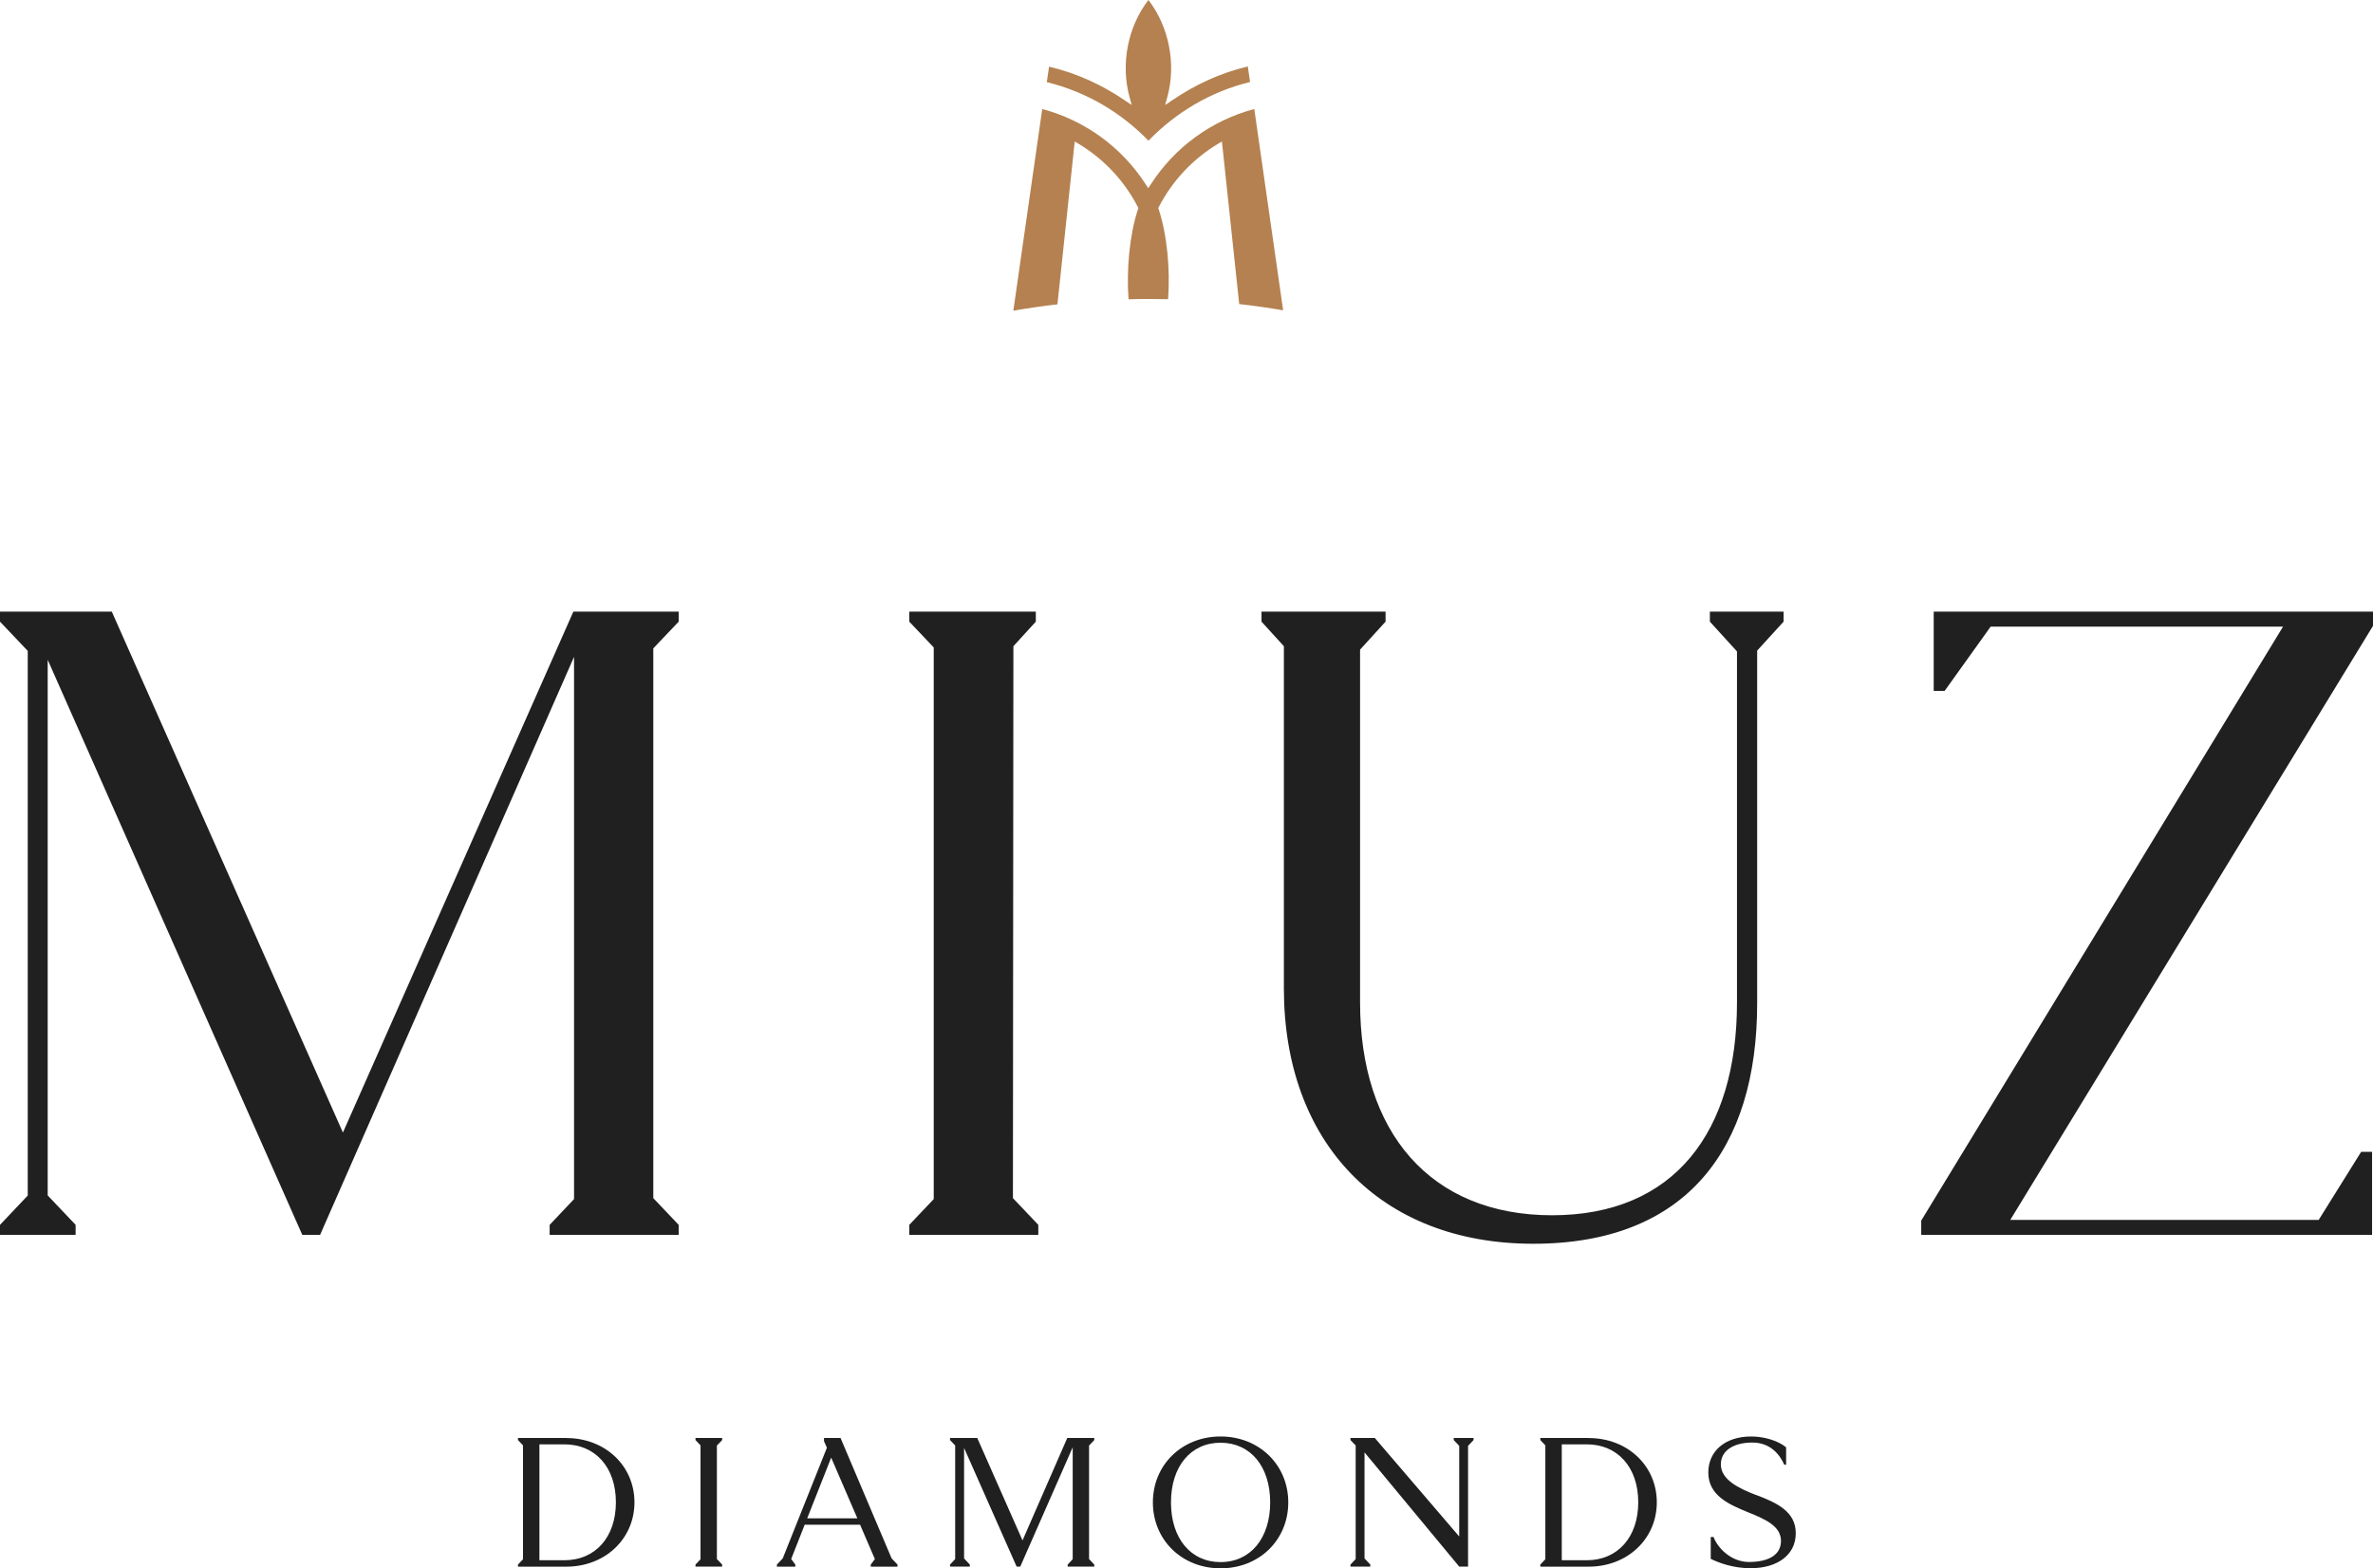 <?xml version="1.0" encoding="UTF-8"?>
<svg xmlns="http://www.w3.org/2000/svg" id="_Слой_2" viewBox="0 0 410.49 271.31">
  <defs>
    <style>.cls-1{fill:#b58150;}.cls-2{fill:#202021;}</style>
  </defs>
  <g id="Layer_1">
    <g>
      <g>
        <polygon class="cls-2" points="99.18 105.81 59.32 195.92 19.34 105.81 0 105.81 0 107.54 4.8 112.6 4.8 206.82 0 211.89 0 213.62 13.08 213.62 13.08 211.89 8.25 206.8 8.25 114.14 52.29 213.62 55.37 213.62 99.3 113.63 99.3 207.43 95.08 211.89 95.08 213.62 117.4 213.62 117.4 211.89 113.01 207.27 113.01 112.16 117.4 107.54 117.4 105.81 99.18 105.81"></polygon>
        <polygon class="cls-2" points="410.49 105.81 334.5 105.81 334.5 119.52 336.39 119.52 344.35 108.4 394.93 108.4 332.34 211.15 332.34 213.62 410.33 213.62 410.33 199.26 408.44 199.26 401.09 211.04 347.74 211.04 410.49 108.27 410.49 105.81"></polygon>
        <path class="cls-2" d="m295.78,105.81v1.73l4.69,5.15v60.73c0,22.34-10.8,36.81-31.97,36.81s-33.23-14.47-33.23-36.81v-61.04l4.41-4.84v-1.73h-21.46v1.73l3.87,4.25v59.17c0,26.65,16.64,44.2,43.15,44.2s38.72-16.47,38.72-41.58v-61.03l4.57-5.01v-1.73h-12.75Z"></path>
        <polygon class="cls-2" points="175.3 111.79 179.18 107.54 179.18 105.81 157.29 105.81 157.29 107.54 161.52 112 161.52 207.43 157.29 211.89 157.29 213.62 179.61 213.62 179.61 211.89 175.22 207.27 175.3 111.79"></polygon>
      </g>
      <g>
        <polygon class="cls-2" points="120.31 248.76 120.31 249.12 121.18 250.04 121.18 269.74 120.31 270.66 120.31 271.01 124.92 271.01 124.92 270.66 124.01 269.7 124.01 250.07 124.92 249.12 124.92 248.76 120.31 248.76"></polygon>
        <polygon class="cls-2" points="184.62 248.76 176.88 266.48 169.05 248.76 164.34 248.76 164.34 249.12 165.23 250.06 165.23 269.71 164.34 270.66 164.34 271.01 167.76 271.01 167.76 270.66 166.77 269.6 166.77 250.48 175.86 271.01 176.49 271.01 185.56 250.37 185.56 269.73 184.69 270.66 184.69 271.01 189.29 271.01 189.29 270.66 188.39 269.7 188.39 250.07 189.29 249.12 189.29 248.76 184.62 248.76"></polygon>
        <path class="cls-2" d="m211.14,248.5c-6.69,0-11.71,4.91-11.71,11.4s5.01,11.41,11.71,11.41,11.71-4.91,11.71-11.41-5.05-11.4-11.71-11.4Zm0,21.73c-5.16,0-8.58-4.1-8.58-10.33s3.42-10.32,8.58-10.32,8.58,4.1,8.58,10.32-3.42,10.33-8.58,10.33Z"></path>
        <polygon class="cls-2" points="251.47 248.76 251.47 249.12 252.42 250.12 252.42 265.8 237.82 248.76 233.61 248.76 233.61 249.12 234.51 250.06 234.51 269.71 233.61 270.66 233.61 271.01 237.04 271.01 237.04 270.66 236.04 269.6 236.04 251.25 252.42 271.01 253.95 271.01 253.95 250.12 254.9 249.12 254.9 248.76 251.47 248.76"></polygon>
        <path class="cls-2" d="m274.81,248.76h-8.36s0,.36,0,.36l.87.92v19.7l-.87.92v.36h8.36c6.7,0,11.79-4.8,11.79-11.13s-5.08-11.12-11.79-11.12Zm-.33,21.15h-4.32v-20.05h4.32c5.35,0,8.91,3.98,8.91,10.02s-3.56,10.03-8.91,10.03Z"></path>
        <path class="cls-2" d="m97.96,248.76h-8.36s0,.36,0,.36l.87.92v19.7l-.87.92v.36h8.36c6.7,0,11.79-4.8,11.79-11.13s-5.08-11.12-11.79-11.12Zm-.33,21.15h-4.32v-20.05h4.32c5.35,0,8.91,3.98,8.91,10.02s-3.56,10.03-8.91,10.03Z"></path>
        <path class="cls-2" d="m145.4,248.76h-2.86v.55s.5,1.14.5,1.14l-7.64,19.14-1.01,1.07v.36h3.19v-.36l-.72-.96,2.34-5.94h9.58l2.56,5.95-.71.95v.36h4.62v-.36l-1.02-1.08-8.83-20.82Zm-5.77,13.9l4.15-10.5,4.53,10.5h-8.67Z"></path>
        <path class="cls-2" d="m303.73,258.61c-3.04-1.17-6.05-2.66-6.05-5.29,0-2.32,2.12-3.77,5.45-3.77s4.88,2.38,5.52,3.84h.32v-3.01c-1.33-1.13-3.79-1.88-6.02-1.88-4.56,0-7.44,2.54-7.44,6.24,0,3.99,3.61,5.53,6.87,6.87,3.17,1.26,5.7,2.46,5.7,4.97,0,2.28-1.94,3.63-5.56,3.63-2.98,0-5.37-2.34-6.1-4.32h-.49v3.78c1.41.69,3.88,1.62,6.89,1.62,4.62,0,7.82-2.28,7.82-6.05s-3.29-5.28-6.9-6.64Z"></path>
      </g>
    </g>
    <g>
      <path class="cls-1" d="m198.66,24.34c-4.72-4.86-10.66-8.43-17.58-10.13l.39-2.68c4.89,1.16,9.24,3.2,13.1,5.83l1.2.81-.38-1.39C193.82,11.08,195.1,4.58,198.66,0h0c3.55,4.58,4.84,11.08,3.27,16.78l-.38,1.39,1.2-.81c3.86-2.63,8.22-4.71,13.1-5.86l.39,2.68c-6.92,1.7-12.86,5.3-17.58,10.16"></path>
      <path class="cls-1" d="m182.92,52.65l2.99-28.18.71.43c4.34,2.62,7.87,6.38,10.2,10.89l.1.2-.07.21c-1.45,4.4-2.01,10.39-1.63,15.57,1.21-.03,2.42-.05,3.63-.05,1.07,0,2.14.02,3.21.04.39-5.17-.18-11.16-1.63-15.56l-.07-.21.1-.2c2.33-4.5,5.86-8.27,10.2-10.89l.71-.43,2.99,28.13c2.56.29,5.09.65,7.6,1.08l-4.99-34.82c-7.39,1.97-13.73,6.57-17.89,13.01l-.45.69-.45-.69c-4.17-6.44-10.51-11.04-17.89-13.01l-5,34.89c2.51-.44,5.05-.8,7.61-1.1Z"></path>
    </g>
  </g>
</svg>
